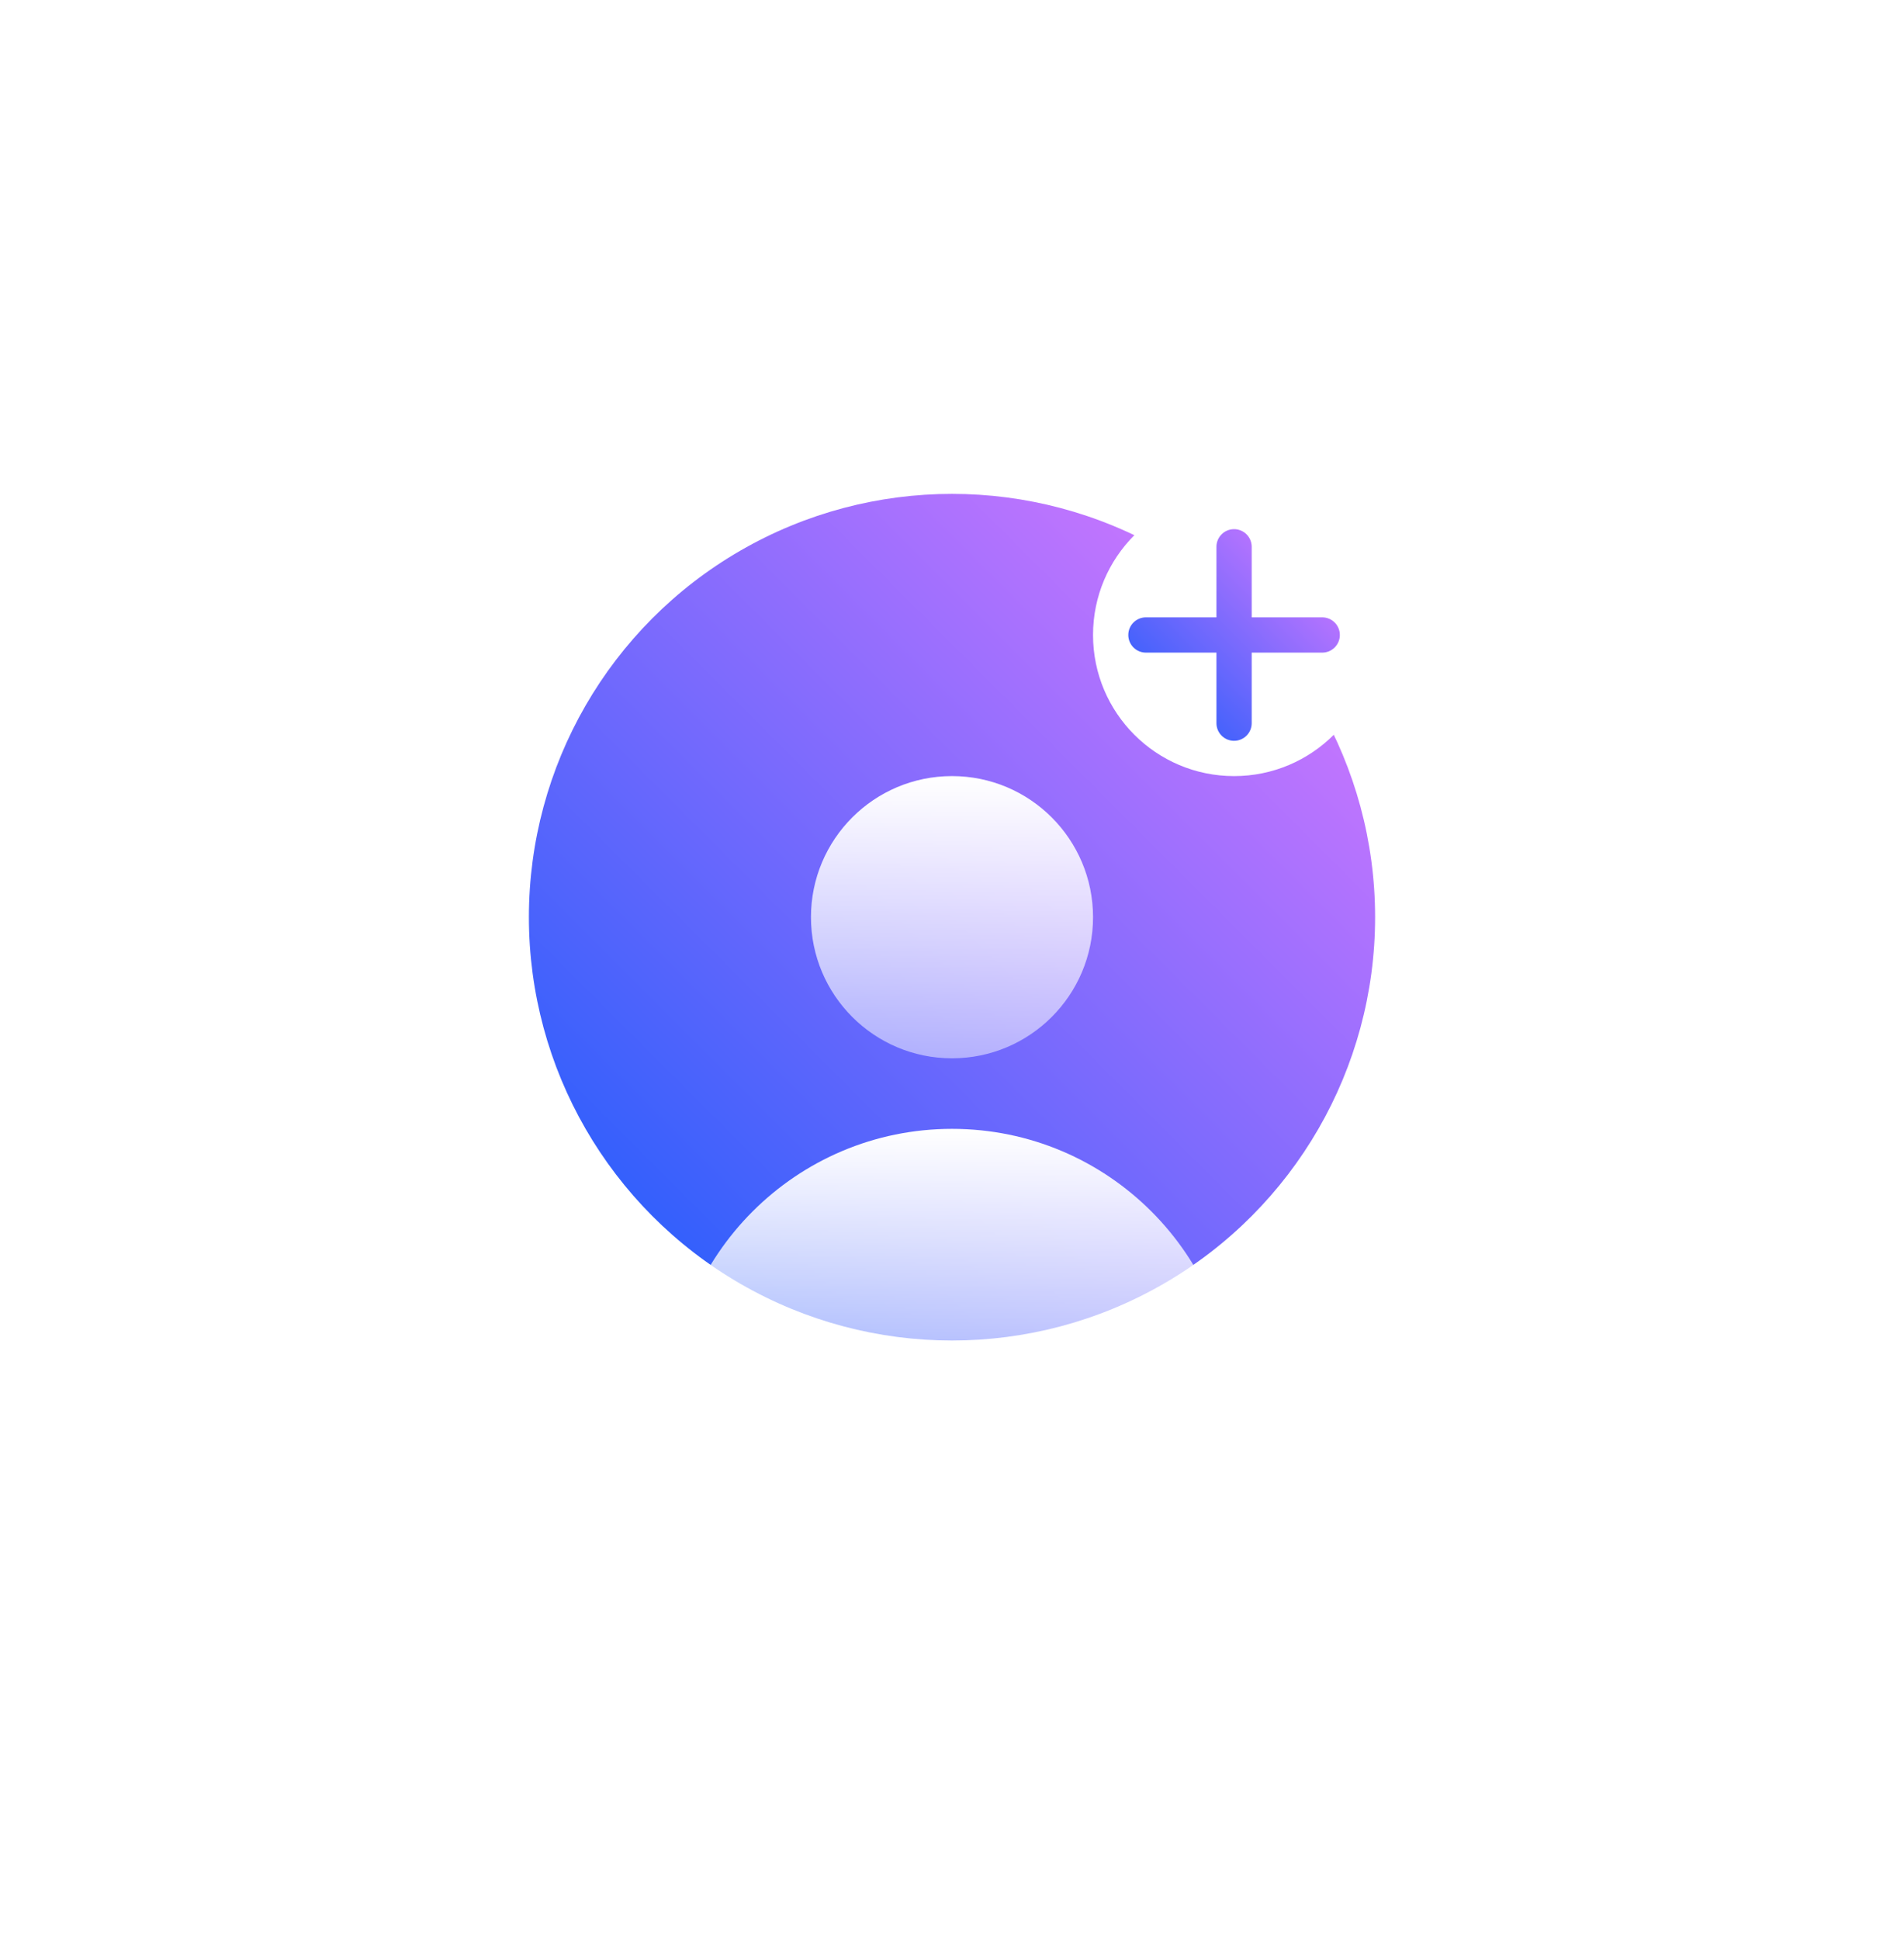 <svg width="108" height="110" viewBox="0 0 108 110" fill="none" xmlns="http://www.w3.org/2000/svg">
<g filter="url(#filter0_d)">
<path fill-rule="evenodd" clip-rule="evenodd" d="M54 90C74.987 90 92 72.987 92 52C92 31.013 74.987 12 54 12C33.013 12 16 31.013 16 52C16 72.987 33.013 90 54 90Z" fill="white"/>
</g>
<path fill-rule="evenodd" clip-rule="evenodd" d="M54 100C80.51 100 102 78.51 102 52C102 25.49 80.51 4 54 4C27.49 4 6 25.49 6 52C6 78.51 27.49 100 54 100Z" fill="white"/>
<circle cx="54" cy="52" r="24" fill="url(#paint0_linear)"/>
<circle cx="70" cy="36" r="8" fill="white"/>
<path fill-rule="evenodd" clip-rule="evenodd" d="M69 31C69 30.448 69.448 30 70 30C70.552 30 71 30.448 71 31V35H75C75.552 35 76 35.448 76 36C76 36.552 75.552 37 75 37H71V41C71 41.552 70.552 42 70 42C69.448 42 69 41.552 69 41V37H65C64.448 37 64 36.552 64 36C64 35.448 64.448 35 65 35H69V31Z" fill="url(#paint1_linear)"/>
<path fill-rule="evenodd" clip-rule="evenodd" d="M54 60C58.418 60 62 56.418 62 52C62 47.582 58.418 44 54 44C49.582 44 46 47.582 46 52C46 56.418 49.582 60 54 60Z" fill="url(#paint2_linear)"/>
<path fill-rule="evenodd" clip-rule="evenodd" d="M70 80C70 71.163 62.837 64 54 64C45.163 64 38 71.163 38 80C54 80 54 80 70 80Z" fill="url(#paint3_linear)"/>
<defs>
<filter id="filter0_d" x="0" y="0" width="108" height="110" filterUnits="userSpaceOnUse" color-interpolation-filters="sRGB">
<feFlood flood-opacity="0" result="BackgroundImageFix"/>
<feColorMatrix in="SourceAlpha" type="matrix" values="0 0 0 0 0 0 0 0 0 0 0 0 0 0 0 0 0 0 127 0"/>
<feOffset dy="4"/>
<feGaussianBlur stdDeviation="8"/>
<feColorMatrix type="matrix" values="0 0 0 0 0.243 0 0 0 0 0.471 0 0 0 0 1 0 0 0 1 0"/>
<feBlend mode="normal" in2="BackgroundImageFix" result="effect1_dropShadow"/>
<feBlend mode="normal" in="SourceGraphic" in2="effect1_dropShadow" result="shape"/>
</filter>
<linearGradient id="paint0_linear" x1="78" y1="28" x2="30" y2="76" gradientUnits="userSpaceOnUse">
<stop stop-color="#E37AFF"/>
<stop offset="1" stop-color="#165BFB"/>
</linearGradient>
<linearGradient id="paint1_linear" x1="76" y1="30" x2="64" y2="42" gradientUnits="userSpaceOnUse">
<stop stop-color="#E37AFF"/>
<stop offset="1" stop-color="#165BFB"/>
</linearGradient>
<linearGradient id="paint2_linear" x1="46" y1="44" x2="46" y2="60" gradientUnits="userSpaceOnUse">
<stop stop-color="white"/>
<stop offset="1" stop-color="white" stop-opacity="0.48"/>
</linearGradient>
<linearGradient id="paint3_linear" x1="38" y1="64" x2="38" y2="80" gradientUnits="userSpaceOnUse">
<stop stop-color="white"/>
<stop offset="1" stop-color="white" stop-opacity="0.48"/>
</linearGradient>
</defs>
</svg>
